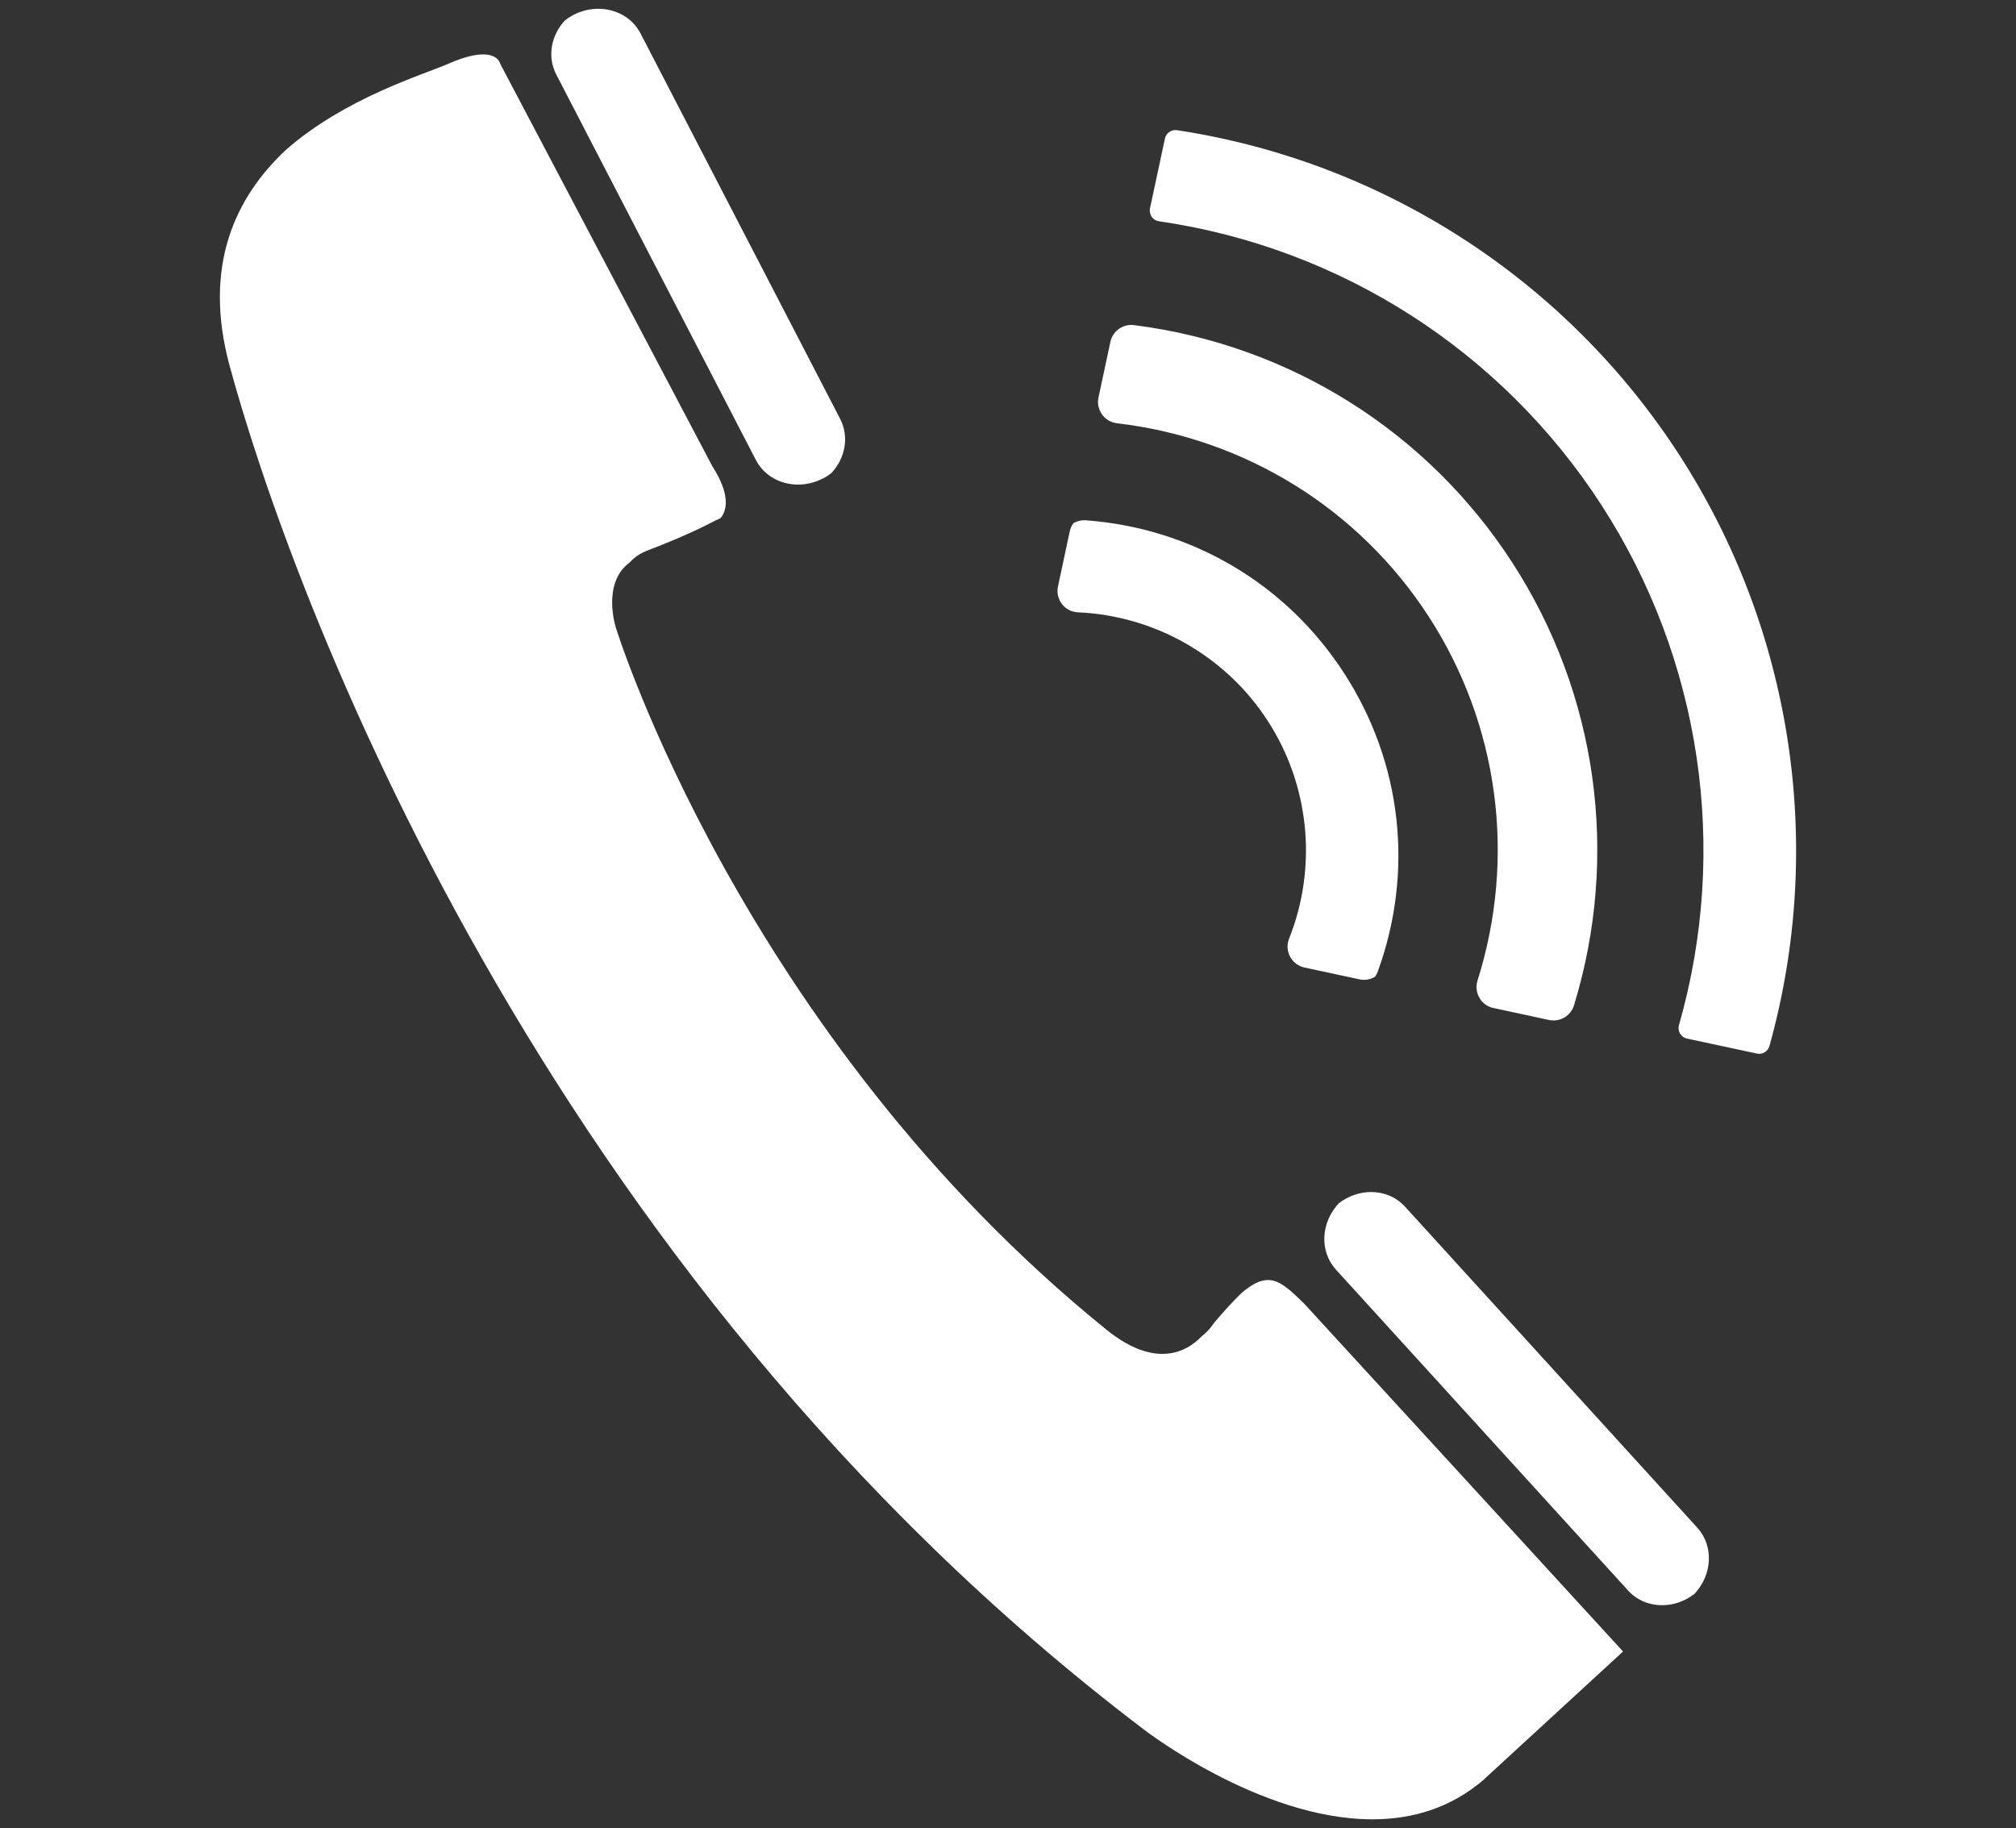 <?xml version="1.0" encoding="utf-8"?>
<!-- Generator: Adobe Illustrator 15.0.0, SVG Export Plug-In . SVG Version: 6.00 Build 0)  -->
<!DOCTYPE svg PUBLIC "-//W3C//DTD SVG 1.1//EN" "http://www.w3.org/Graphics/SVG/1.1/DTD/svg11.dtd">
<svg version="1.1" id="Layer_1" xmlns="http://www.w3.org/2000/svg" xmlns:xlink="http://www.w3.org/1999/xlink" x="0px" y="0px"
	 width="291.275px" height="264.141px" viewBox="0 0 291.275 264.141" enable-background="new 0 0 291.275 264.141"
	 xml:space="preserve">
<rect x="0" y="0" width="291.275" height="264.141" fill="#333333" stroke="none"/>
<g>
	<g>
		<g>
			<path fill="#FFFFFF" d="M159.225,59.885c0.506,0.708,1.291,1.17,2.153,1.271c18.553,2.18,34.978,12.372,45.069,27.965
				c10.086,15.594,12.648,34.754,7.027,52.562c-0.265,0.835-0.164,1.739,0.279,2.493c0.41,0.778,1.17,1.293,2.023,1.471l8.029,1.729
				c1.57,0.339,3.15-0.588,3.613-2.125c6.618-21.66,3.372-44.965-8.906-63.94c-12.272-18.973-32.199-31.489-54.664-34.335
				c-1.594-0.205-3.078,0.845-3.42,2.425l-1.715,8.027c-0.178,0.807-0.019,1.645,0.429,2.332L159.225,59.885z M242.62,65.72
				c-16.353-25.287-42.8-42.384-72.563-46.909c-0.814-0.123-1.575,0.405-1.744,1.207l-2.163,10.093
				c-0.091,0.421,0.029,0.833,0.241,1.216c0.246,0.347,0.631,0.583,1.055,0.643c26.236,3.805,49.543,18.753,63.94,41.014
				c14.407,22.262,18.481,49.647,11.194,75.139c-0.116,0.412-0.063,0.855,0.154,1.226l0.029,0.041
				c0.226,0.349,0.578,0.587,0.982,0.674l10.096,2.167c0.795,0.173,1.594-0.308,1.816-1.098
				C263.727,122.137,258.977,91,242.62,65.72z M183.193,184.948c-1.099,0-2.283,0.573-3.815,1.881
				c-1.123,1.077-2.423,2.498-3.974,4.316c0,0-0.612,1.026-1.835,1.987c-1.016,1.064-2.89,2.49-5.63,2.49
				c-2.153,0-4.841-0.879-8.078-3.495C107.182,149.491,88.999,90.75,88.999,90.75s-2.148-6.461,2.003-9.496
				c0.549-0.624,1.276-1.166,2.216-1.575l0.356-0.149c6.314-2.387,9.884-4.374,9.884-4.374s0.308-0.091,0.703-0.339
				c0.891-1.173,1.349-3.403-1.248-7.466L72.275,9.224c0,0-0.246-1.363-2.476-1.363c-1.108,0-2.702,0.335-4.995,1.337
				c-3.656,1.597-14.951,4.942-23.52,12.478c-7.177,6.738-12.066,16.629-8.097,31.224c8.757,32.213,44.438,130.456,132.028,196.958
				c0,0,16.729,13.015,33.066,13.015c5.664,0,11.275-1.561,16.14-5.768c0.077-0.075,0.154-0.151,0.231-0.229l19.849-18.25
				c0,0-45.695-49.883-46.008-50.194C186.343,186.304,184.874,184.948,183.193,184.948z M109.214,66.469
				c1.175,2.271,3.55,3.55,6.088,3.55c1.2,0,2.438-0.287,3.598-0.886c0.438-0.224,0.843-0.484,1.214-0.773
				c2.013-2.144,2.61-5.25,1.276-7.83L92.539,4.819c-1.18-2.271-3.56-3.55-6.093-3.55c-1.2,0-2.438,0.287-3.598,0.886
				c-0.434,0.227-0.838,0.484-1.209,0.773c-2.009,2.146-2.611,5.252-1.271,7.834L109.214,66.469z M202.994,174.345
				c-1.281-1.407-3.059-2.11-4.894-2.11c-1.609,0-3.261,0.54-4.663,1.625c-2.601,2.765-2.832,6.931-0.424,9.581l42.228,46.389
				c1.281,1.404,3.058,2.107,4.898,2.107c1.608,0,3.266-0.542,4.672-1.63c2.596-2.76,2.828-6.926,0.419-9.571L202.994,174.345z
				 M155.752,88.474c11.131,0.491,21.386,6.358,27.421,15.697c6.05,9.347,7.196,21.102,3.078,31.448
				c-0.342,0.85-0.289,1.806,0.145,2.608l0.13,0.224c0.448,0.689,1.142,1.18,1.956,1.349l7.947,1.708
				c0.217,0.046,0.438,0.07,0.65,0.07c0.563,0,1.107-0.154,1.575-0.431c0.173-0.231,0.309-0.489,0.41-0.771
				c5.265-14.486,3.492-30.193-4.855-43.094c-8.347-12.901-21.949-20.957-37.314-22.106c-0.082-0.005-0.159-0.007-0.236-0.007
				c-0.568,0-1.107,0.157-1.575,0.431c-0.25,0.342-0.434,0.742-0.525,1.18l-1.7,7.95c-0.197,0.896,0.015,1.816,0.573,2.545
				C153.989,88,154.833,88.438,155.752,88.474z"/>
		</g>
	</g>
</g>
</svg>
